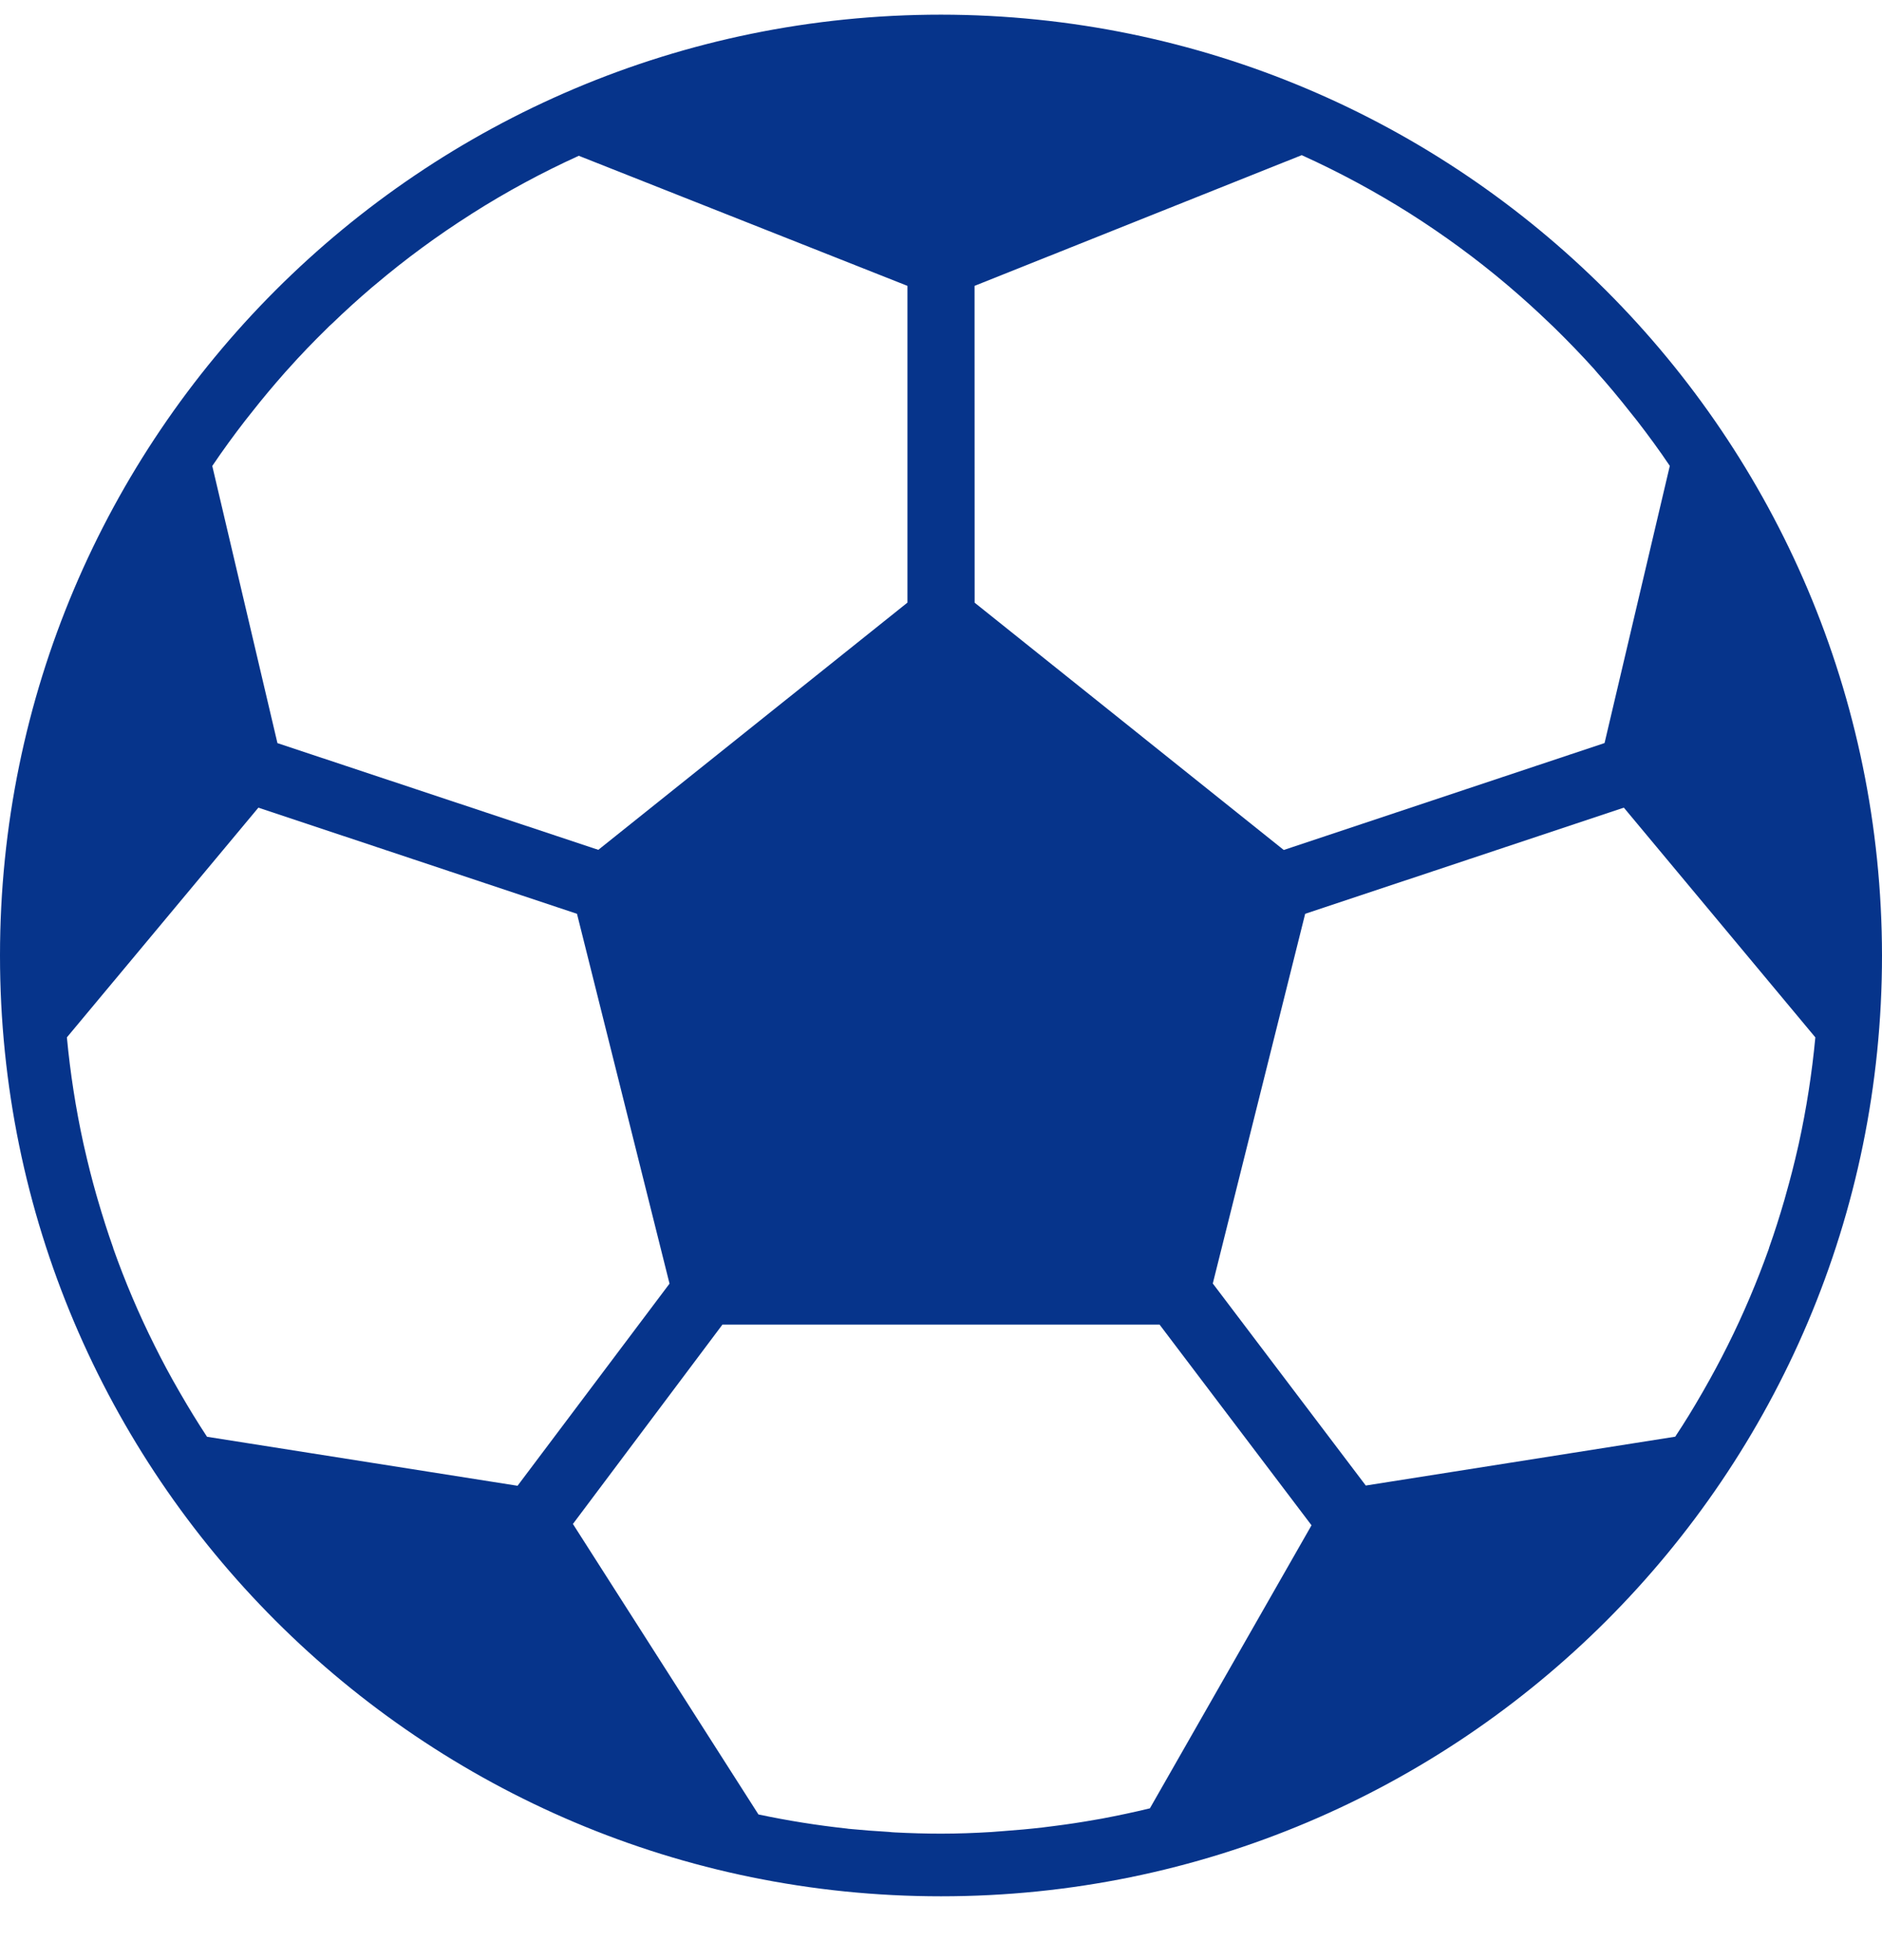 <svg width="24" height="25" viewBox="0 0 24 25" fill="none" xmlns="http://www.w3.org/2000/svg">
<path d="M12 0.187C5.373 0.187 0 5.559 0 12.187C0 18.814 5.373 24.186 12 24.186C18.627 24.186 24 18.814 24 12.187C23.993 5.562 18.624 0.194 12 0.187ZM12.428 3.646L16.6 1.979C17.073 2.193 17.531 2.44 17.971 2.717L17.982 2.724C18.413 2.998 18.826 3.3 19.216 3.63L19.25 3.659C19.425 3.808 19.596 3.963 19.761 4.122C19.782 4.143 19.804 4.162 19.825 4.183C19.998 4.353 20.167 4.527 20.329 4.707C20.343 4.722 20.356 4.738 20.369 4.754C20.512 4.914 20.649 5.079 20.782 5.248C20.814 5.288 20.846 5.328 20.878 5.368C21.022 5.555 21.162 5.745 21.294 5.942L20.462 9.477L16.371 10.841L12.429 7.687L12.428 3.646ZM3.122 5.37C3.153 5.33 3.185 5.29 3.217 5.25C3.348 5.083 3.485 4.92 3.625 4.761C3.64 4.745 3.654 4.727 3.67 4.711C3.831 4.53 3.999 4.356 4.172 4.187C4.192 4.167 4.212 4.146 4.233 4.129C4.397 3.97 4.566 3.817 4.74 3.668L4.78 3.635C5.167 3.307 5.575 3.007 6.003 2.735L6.018 2.725C6.455 2.447 6.91 2.201 7.381 1.987L11.572 3.646V7.686L7.63 10.839L3.538 9.478L2.707 5.943C2.84 5.746 2.978 5.556 3.122 5.37ZM2.64 18.325C2.522 18.145 2.41 17.963 2.303 17.777L2.277 17.732C2.17 17.547 2.069 17.358 1.974 17.167L1.971 17.161C1.77 16.759 1.594 16.345 1.444 15.921V15.917C1.373 15.717 1.308 15.512 1.248 15.306L1.226 15.23C1.171 15.037 1.122 14.841 1.077 14.643C1.073 14.624 1.068 14.605 1.064 14.586C0.966 14.139 0.896 13.687 0.853 13.231L3.295 10.301L7.358 11.655L8.538 16.372L6.6 18.95L2.64 18.325ZM14.664 23.064C14.464 23.113 14.258 23.156 14.053 23.195C14.024 23.2 13.995 23.205 13.966 23.21C13.792 23.241 13.615 23.268 13.438 23.29C13.39 23.296 13.344 23.302 13.296 23.308C13.132 23.327 12.966 23.342 12.8 23.354C12.747 23.357 12.695 23.363 12.643 23.366C12.431 23.379 12.216 23.387 12 23.387C11.802 23.387 11.605 23.381 11.41 23.371C11.386 23.371 11.364 23.367 11.34 23.365C11.166 23.355 10.993 23.342 10.82 23.325L10.8 23.322C10.421 23.281 10.045 23.221 9.672 23.142L7.306 19.437L9.213 16.894H14.787L16.725 19.454L14.664 23.064ZM22.939 14.586C22.934 14.606 22.93 14.624 22.926 14.643C22.881 14.841 22.831 15.037 22.776 15.23L22.755 15.306C22.695 15.512 22.63 15.717 22.559 15.917V15.921C22.408 16.345 22.233 16.759 22.032 17.161L22.029 17.167C21.933 17.359 21.832 17.547 21.726 17.732L21.7 17.777C21.593 17.964 21.481 18.146 21.363 18.324L17.417 18.947L15.466 16.37L16.644 11.655L20.708 10.301L23.15 13.231C23.107 13.687 23.037 14.139 22.939 14.586Z" fill="#06348B"/>
</svg>
